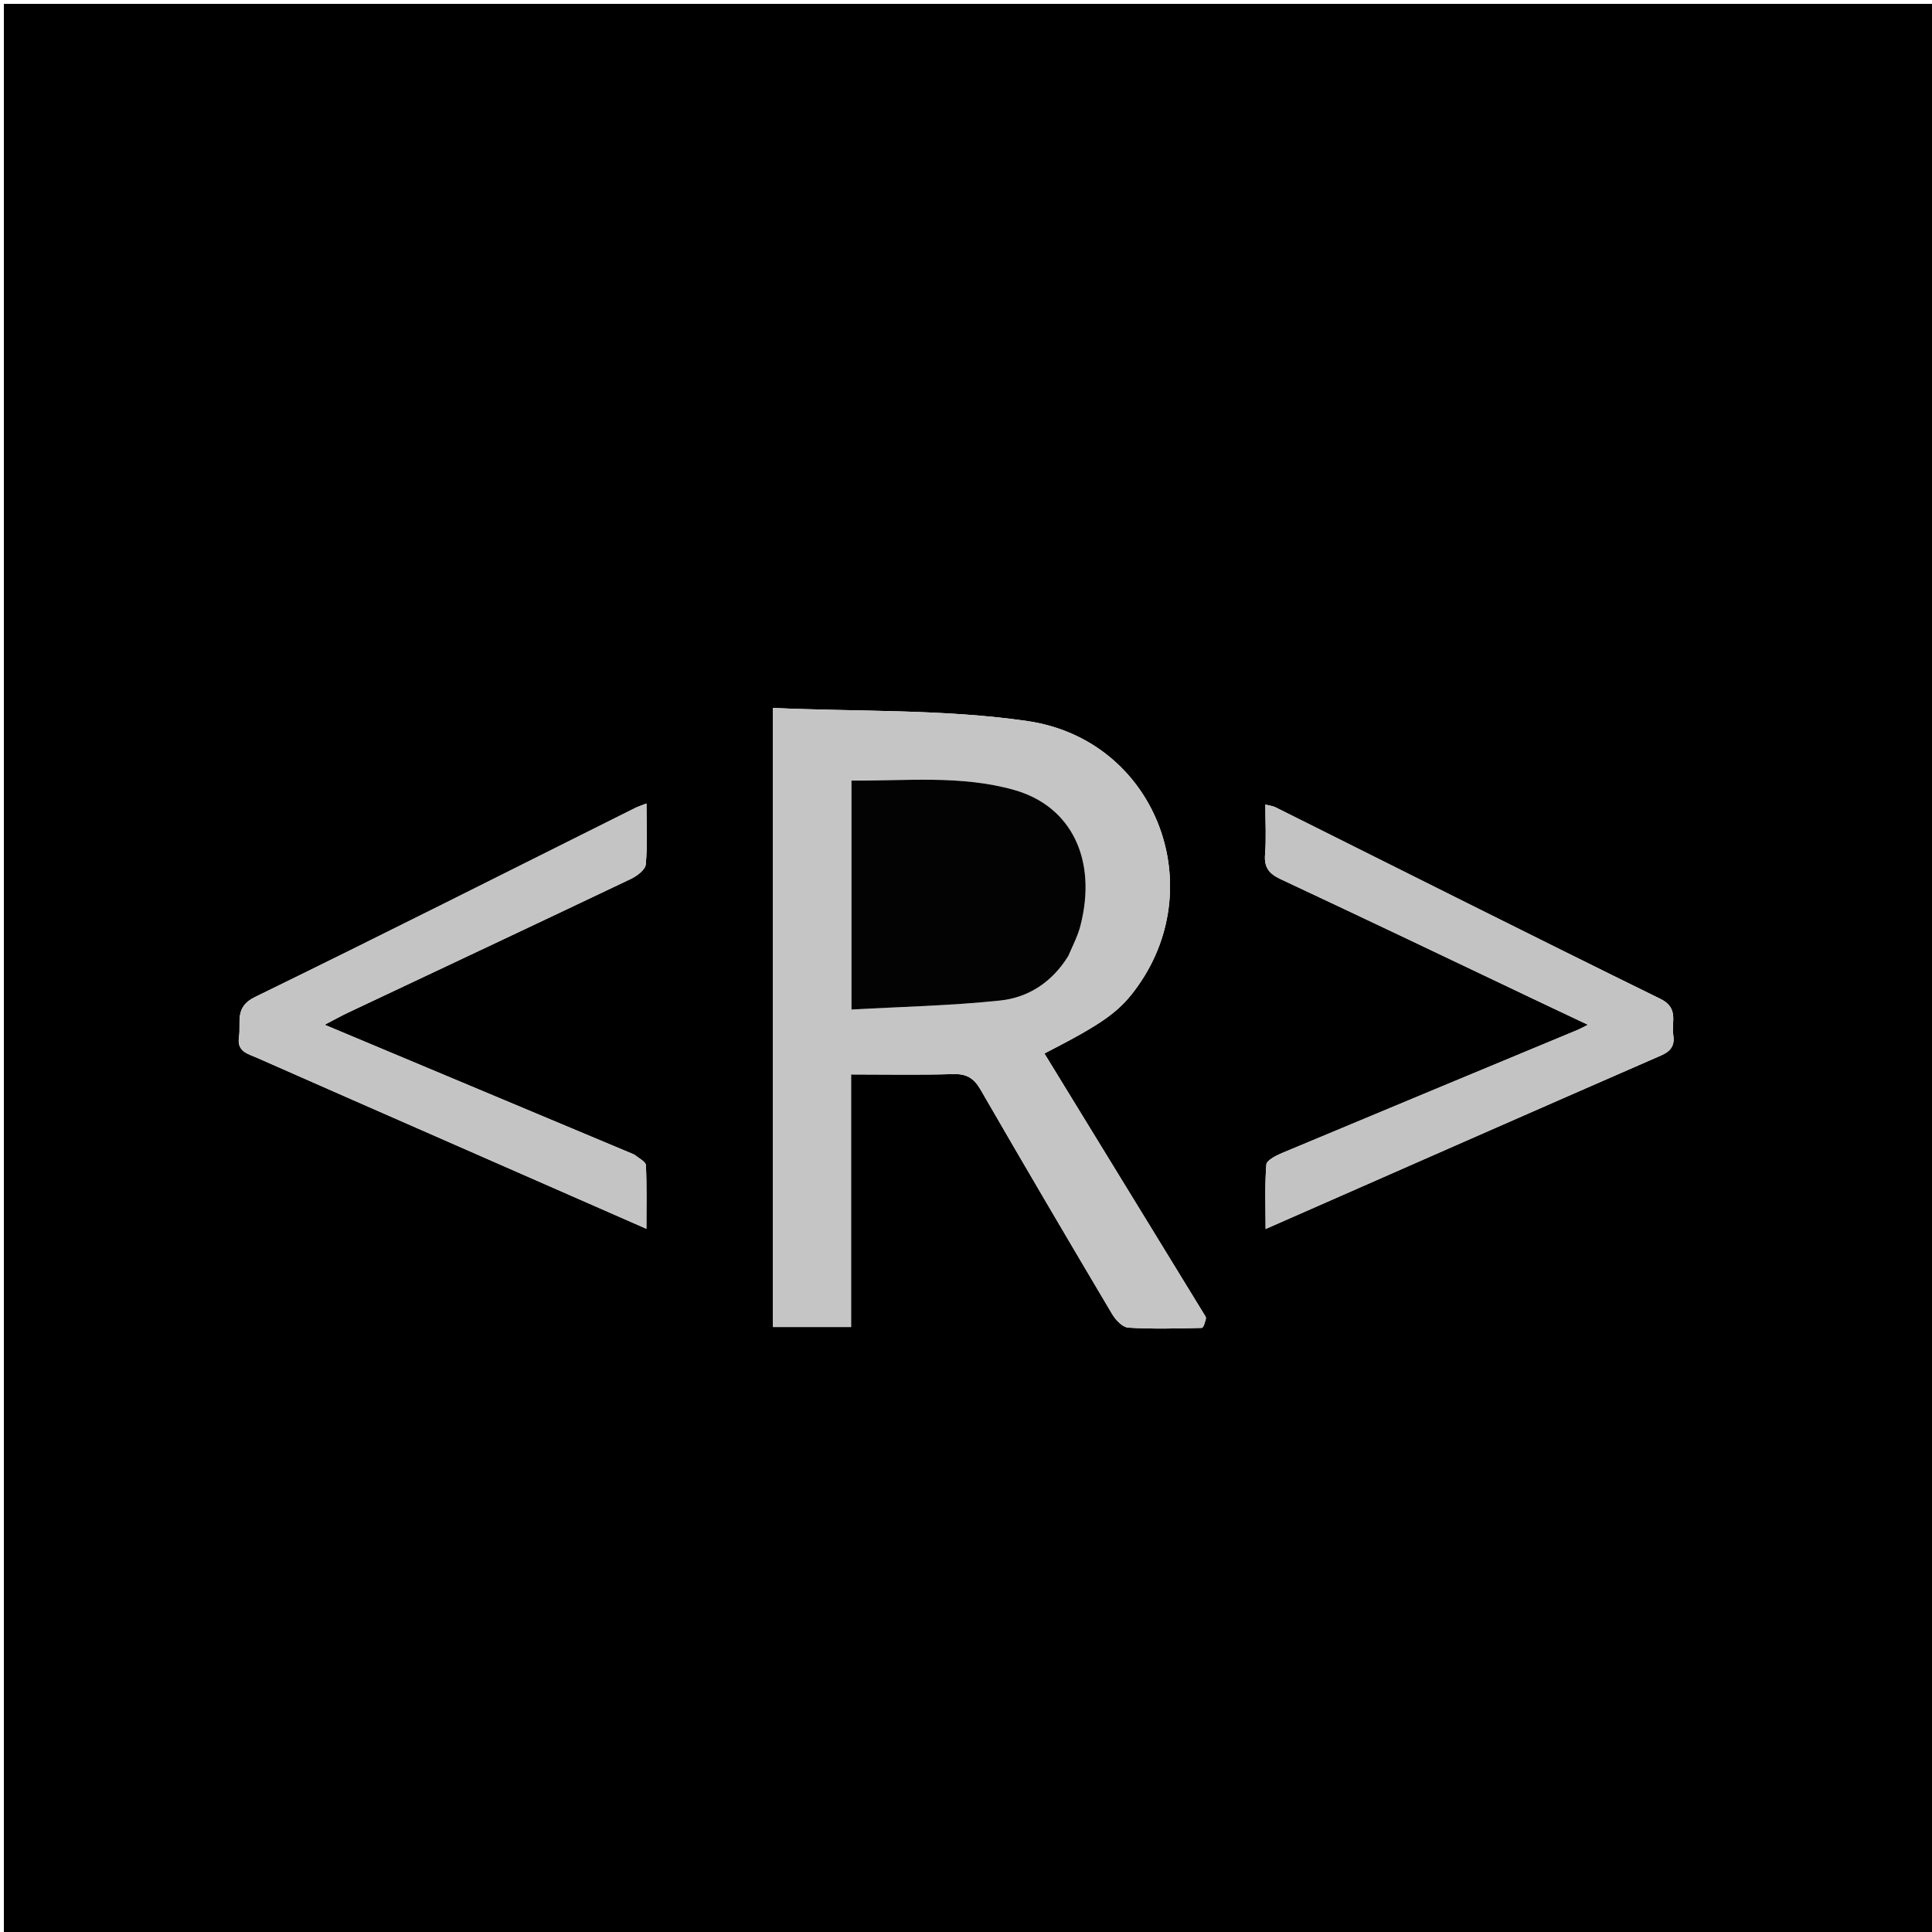 <svg version="1.1" id="Layer_1" xmlns="http://www.w3.org/2000/svg" xmlns:xlink="http://www.w3.org/1999/xlink" x="0px" y="0px"
	 width="100%" viewBox="0 0 500 500" enable-background="new 0 0 500 500" xml:space="preserve">
<path fill="#000000" opacity="1" stroke="none" 
	d="
M294,501 
	C196,501 98.5,501 1,501 
	C1,334.333 1,167.667 1,1 
	C167.667,1 334.333,1 501,1 
	C501,167.667 501,334.333 501,501 
	C432.167,501 363.333,501 294,501 
M311.993,340.717 
	C298.098,318.036 284.203,295.354 270.29,272.644 
	C285.9,264.625 289.911,261.698 294.615,254.988 
	C313.277,228.367 298.512,191.363 265.906,186.614 
	C244.316,183.47 222.158,184.219 200.049,183.215 
	C200.049,237.518 200.049,290.528 200.049,343.427 
	C206.878,343.427 213.306,343.427 220.25,343.427 
	C220.25,321.532 220.25,299.969 220.25,278.058 
	C229.41,278.058 238.052,278.232 246.68,277.973 
	C250.13,277.869 252.038,279.001 253.757,281.978 
	C264.995,301.44 276.39,320.812 287.86,340.139 
	C288.749,341.637 290.542,343.507 292.013,343.596 
	C298.32,343.978 304.665,343.809 310.992,343.657 
	C311.469,343.646 311.911,342.191 311.993,340.717 
M397.526,258.862 
	C401.81,260.886 406.094,262.911 410.971,265.216 
	C409.476,265.956 408.898,266.285 408.288,266.538 
	C382.791,277.147 357.283,287.729 331.81,298.396 
	C330.245,299.052 327.822,300.278 327.732,301.395 
	C327.303,306.747 327.54,312.154 327.54,318.057 
	C362.278,302.789 396.069,287.899 429.916,273.137 
	C432.565,271.982 433.459,270.402 433.034,267.803 
	C432.499,264.537 434.585,260.903 429.715,258.513 
	C396.404,242.164 363.263,225.471 330.056,208.91 
	C329.41,208.587 328.636,208.521 327.475,208.219 
	C327.475,212.858 327.732,217.02 327.396,221.133 
	C327.117,224.541 328.492,226.149 331.449,227.534 
	C353.297,237.766 375.072,248.156 397.526,258.862 
M163.892,298.697 
	C137.58,287.667 111.269,276.636 84.006,265.206 
	C86.676,263.819 88.354,262.876 90.091,262.056 
	C114.483,250.54 138.896,239.069 163.249,227.47 
	C164.833,226.715 166.994,225.101 167.121,223.725 
	C167.585,218.662 167.305,213.53 167.305,207.949 
	C165.865,208.514 165.102,208.748 164.397,209.099 
	C131.618,225.454 98.919,241.972 65.994,258.028 
	C60.591,260.663 62.424,264.589 61.847,268.379 
	C61.269,272.174 64.163,272.718 66.477,273.741 
	C82.925,281.009 99.398,288.22 115.864,295.446 
	C132.742,302.852 149.622,310.255 167.281,318.002 
	C167.281,312.1 167.405,306.825 167.16,301.567 
	C167.119,300.667 165.499,299.841 163.892,298.697 
z"/>
<path fill="#C5C5C5" opacity="1" stroke="none" 
	d="
M312.181,341.062 
	C311.911,342.191 311.469,343.646 310.992,343.657 
	C304.665,343.809 298.32,343.978 292.013,343.596 
	C290.542,343.507 288.749,341.637 287.86,340.139 
	C276.39,320.812 264.995,301.44 253.757,281.978 
	C252.038,279.001 250.13,277.869 246.68,277.973 
	C238.052,278.232 229.41,278.058 220.25,278.058 
	C220.25,299.969 220.25,321.532 220.25,343.427 
	C213.306,343.427 206.878,343.427 200.049,343.427 
	C200.049,290.528 200.049,237.518 200.049,183.215 
	C222.158,184.219 244.316,183.47 265.906,186.614 
	C298.512,191.363 313.277,228.367 294.615,254.988 
	C289.911,261.698 285.9,264.625 270.29,272.644 
	C284.203,295.354 298.098,318.036 312.181,341.062 
M276.718,247.043 
	C277.693,244.578 278.939,242.183 279.599,239.636 
	C284.015,222.607 277.362,208.64 262.45,204.434 
	C248.665,200.546 234.506,202.129 220.363,202.016 
	C220.363,221.744 220.363,240.939 220.363,261.269 
	C233.431,260.535 246.198,260.27 258.852,258.932 
	C266.137,258.162 272.282,254.201 276.718,247.043 
z"/>
<path fill="#C3C3C3" opacity="1" stroke="none" 
	d="
M397.198,258.679 
	C375.072,248.156 353.297,237.766 331.449,227.534 
	C328.492,226.149 327.117,224.541 327.396,221.133 
	C327.732,217.02 327.475,212.858 327.475,208.219 
	C328.636,208.521 329.41,208.587 330.056,208.91 
	C363.263,225.471 396.404,242.164 429.715,258.513 
	C434.585,260.903 432.499,264.537 433.034,267.803 
	C433.459,270.402 432.565,271.982 429.916,273.137 
	C396.069,287.899 362.278,302.789 327.54,318.057 
	C327.54,312.154 327.303,306.747 327.732,301.395 
	C327.822,300.278 330.245,299.052 331.81,298.396 
	C357.283,287.729 382.791,277.147 408.288,266.538 
	C408.898,266.285 409.476,265.956 410.971,265.216 
	C406.094,262.911 401.81,260.886 397.198,258.679 
z"/>
<path fill="#C4C4C4" opacity="1" stroke="none" 
	d="
M164.25,298.839 
	C165.499,299.841 167.119,300.667 167.16,301.567 
	C167.405,306.825 167.281,312.1 167.281,318.002 
	C149.622,310.255 132.742,302.852 115.864,295.446 
	C99.398,288.22 82.925,281.009 66.477,273.741 
	C64.163,272.718 61.269,272.174 61.847,268.379 
	C62.424,264.589 60.591,260.663 65.994,258.028 
	C98.919,241.972 131.618,225.454 164.397,209.099 
	C165.102,208.748 165.865,208.514 167.305,207.949 
	C167.305,213.53 167.585,218.662 167.121,223.725 
	C166.994,225.101 164.833,226.715 163.249,227.47 
	C138.896,239.069 114.483,250.54 90.091,262.056 
	C88.354,262.876 86.676,263.819 84.006,265.206 
	C111.269,276.636 137.58,287.667 164.25,298.839 
z"/>
<path fill="#030303" opacity="1" stroke="none" 
	d="
M276.51,247.351 
	C272.282,254.201 266.137,258.162 258.852,258.932 
	C246.198,260.27 233.431,260.535 220.363,261.269 
	C220.363,240.939 220.363,221.744 220.363,202.016 
	C234.506,202.129 248.665,200.546 262.45,204.434 
	C277.362,208.64 284.015,222.607 279.599,239.636 
	C278.939,242.183 277.693,244.578 276.51,247.351 
z"/>
</svg>